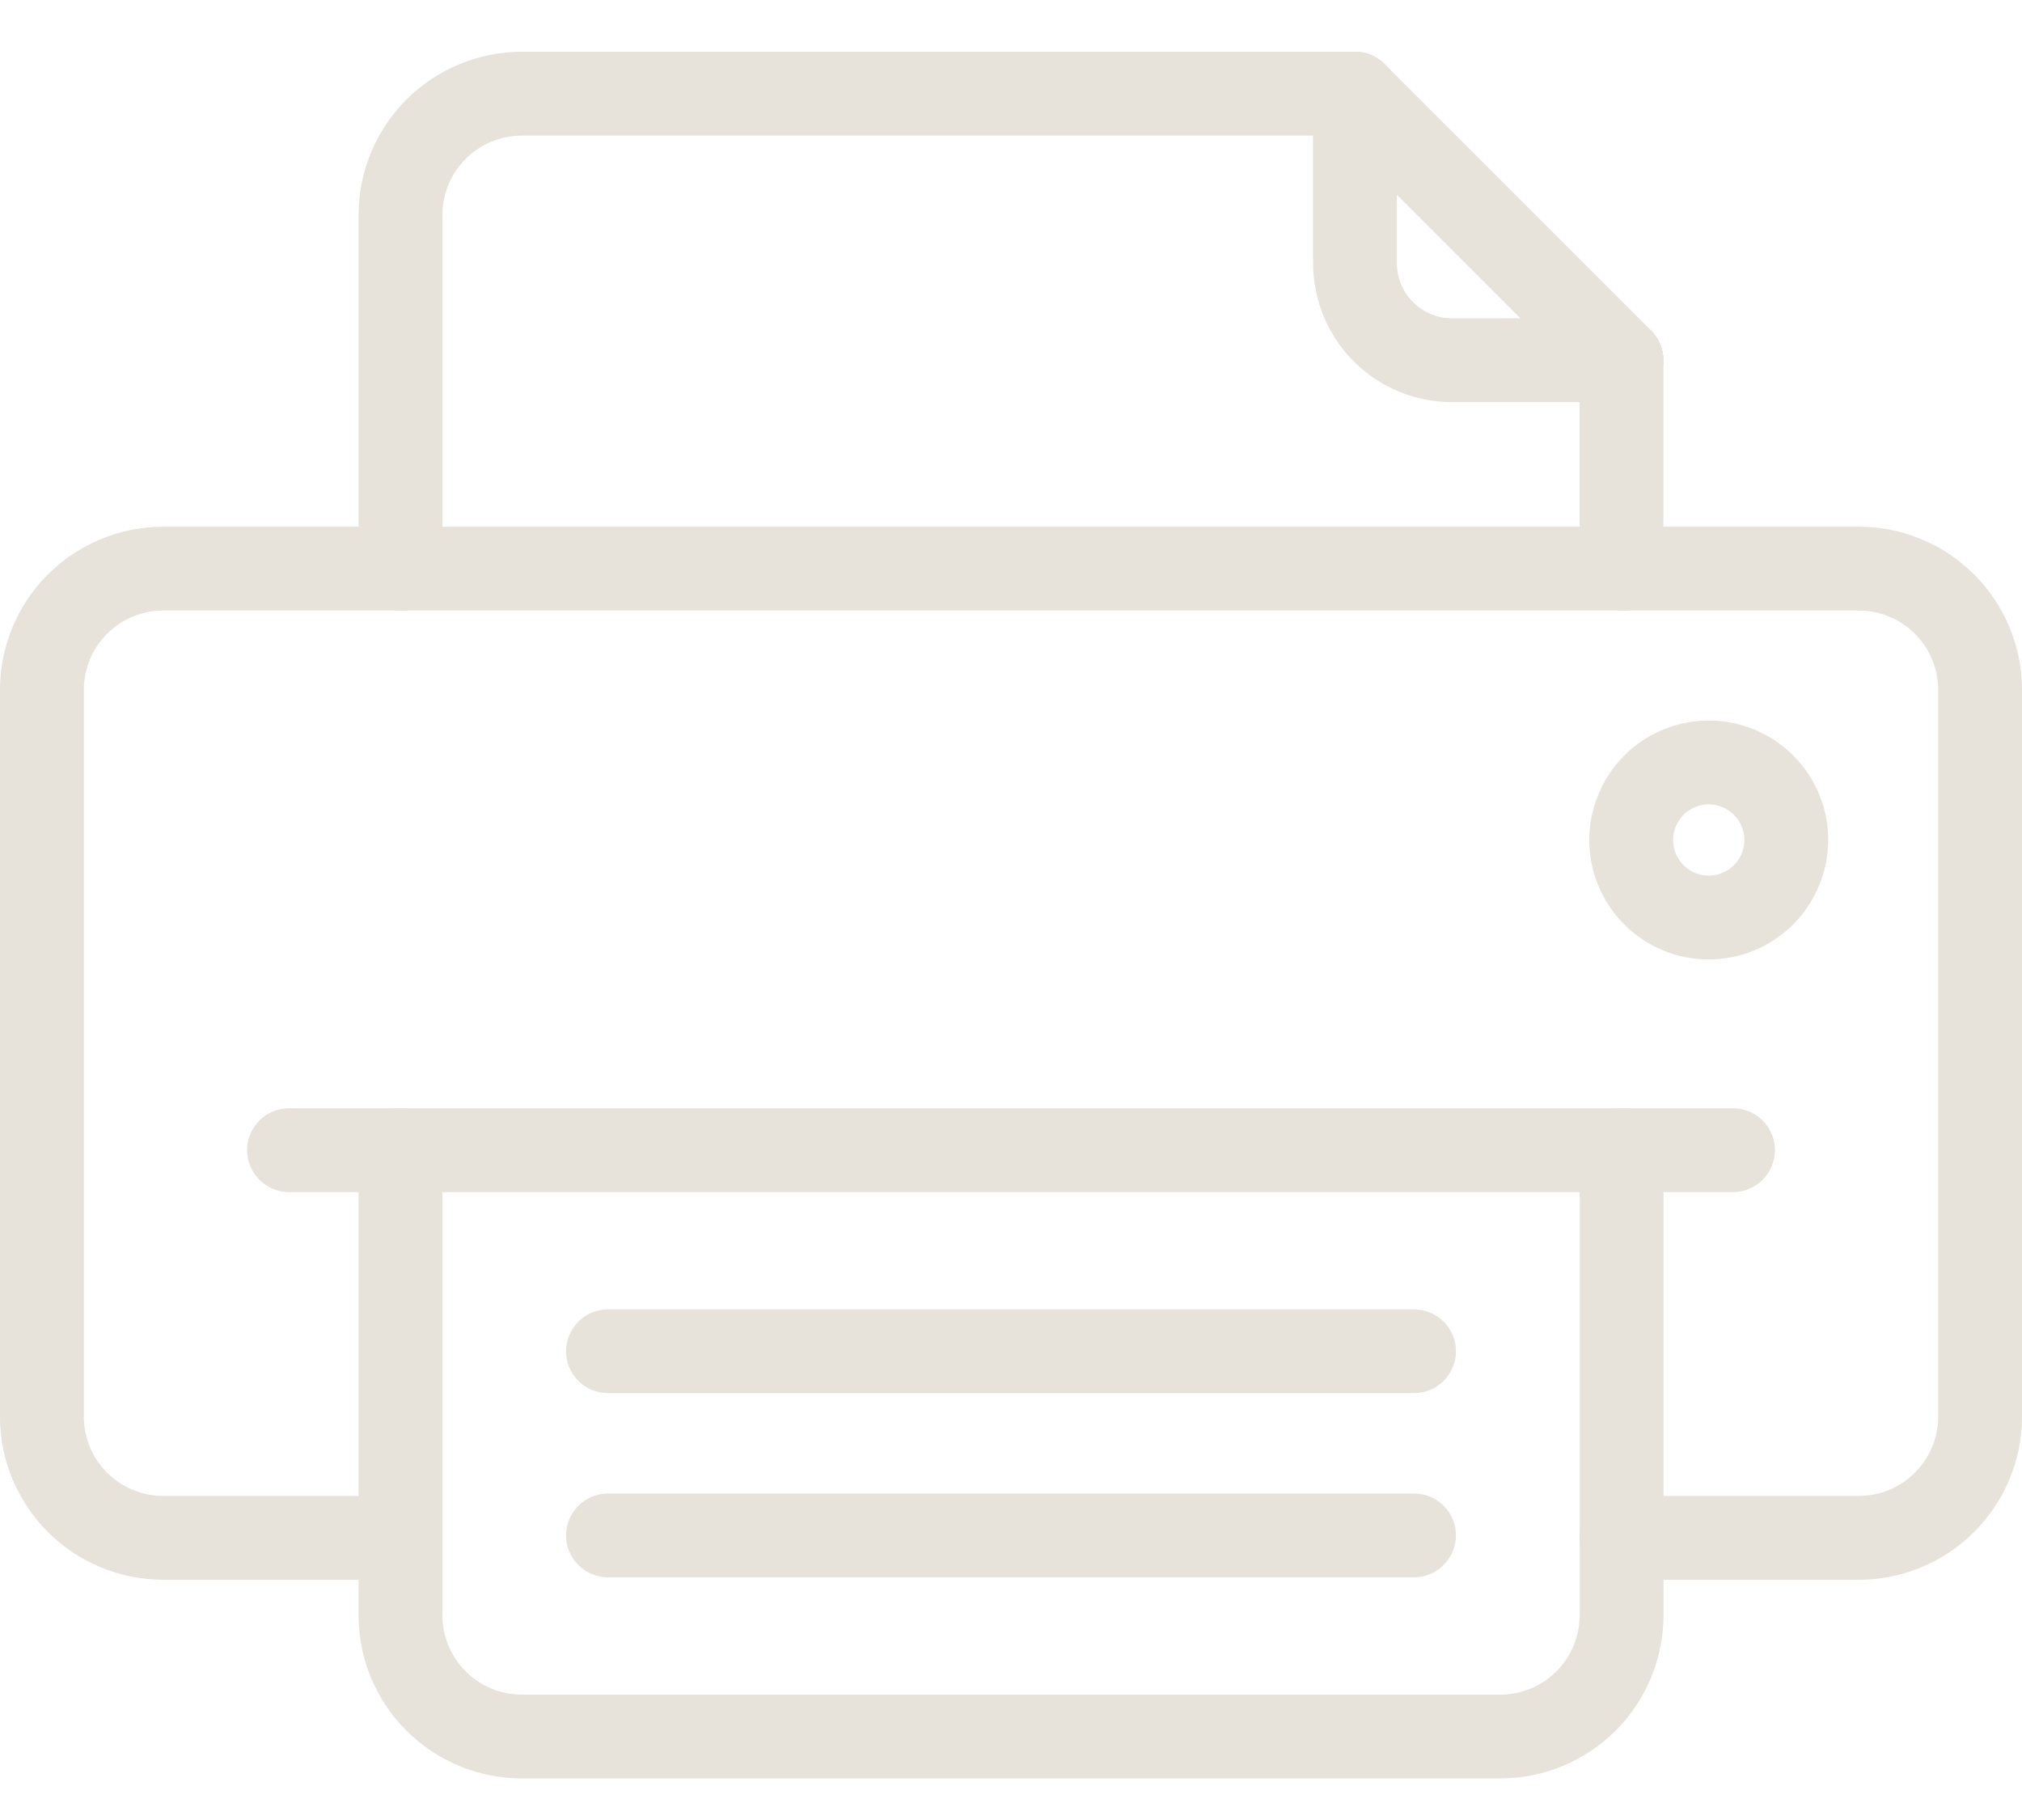 <svg width="20" height="18" viewBox="0 0 20 18" fill="none" xmlns="http://www.w3.org/2000/svg">
<path d="M18.387 15.624H16.039C15.929 15.624 15.823 15.58 15.746 15.502C15.668 15.425 15.624 15.319 15.624 15.209C15.624 15.099 15.668 14.994 15.746 14.916C15.823 14.838 15.929 14.795 16.039 14.795H18.387C18.595 14.794 18.794 14.712 18.941 14.565C19.088 14.418 19.171 14.219 19.171 14.011V6.822C19.171 6.614 19.088 6.415 18.941 6.268C18.794 6.121 18.595 6.038 18.387 6.038H1.613C1.405 6.038 1.206 6.121 1.059 6.268C0.912 6.415 0.829 6.614 0.829 6.822V14.011C0.829 14.219 0.912 14.418 1.059 14.565C1.206 14.712 1.405 14.794 1.613 14.795H3.961C4.071 14.795 4.176 14.838 4.254 14.916C4.332 14.994 4.376 15.099 4.376 15.209C4.376 15.319 4.332 15.425 4.254 15.502C4.176 15.58 4.071 15.624 3.961 15.624H1.613C1.185 15.623 0.775 15.453 0.473 15.151C0.171 14.848 0 14.439 0 14.011V6.822C0 6.394 0.171 5.984 0.473 5.682C0.775 5.38 1.185 5.21 1.613 5.209H18.387C18.815 5.21 19.225 5.38 19.527 5.682C19.829 5.984 20 6.394 20 6.822V14.011C20 14.439 19.829 14.848 19.527 15.151C19.225 15.453 18.815 15.623 18.387 15.624Z" fill="#E7E2DA"/>
<path d="M3.961 6.038C3.851 6.038 3.746 5.995 3.668 5.917C3.591 5.839 3.547 5.734 3.547 5.624V2.125C3.547 1.697 3.717 1.288 4.02 0.985C4.322 0.683 4.732 0.513 5.16 0.512H13.403C13.513 0.512 13.618 0.556 13.696 0.634C13.774 0.711 13.818 0.817 13.818 0.927C13.818 1.037 13.774 1.142 13.696 1.22C13.618 1.298 13.513 1.341 13.403 1.341H5.16C4.952 1.342 4.753 1.424 4.606 1.571C4.459 1.718 4.376 1.917 4.376 2.125V5.624C4.376 5.678 4.365 5.732 4.344 5.782C4.323 5.833 4.293 5.878 4.254 5.917C4.216 5.955 4.17 5.986 4.12 6.007C4.07 6.027 4.016 6.038 3.961 6.038Z" fill="#E7E2DA"/>
<path d="M16.039 6.038C15.929 6.038 15.824 5.995 15.746 5.917C15.668 5.839 15.624 5.734 15.624 5.624V3.563C15.624 3.453 15.668 3.347 15.746 3.27C15.824 3.192 15.929 3.148 16.039 3.148C16.149 3.148 16.254 3.192 16.332 3.27C16.41 3.347 16.453 3.453 16.453 3.563V5.624C16.453 5.734 16.41 5.839 16.332 5.917C16.254 5.995 16.149 6.038 16.039 6.038Z" fill="#E7E2DA"/>
<path d="M14.841 17.589H5.16C4.732 17.588 4.322 17.418 4.02 17.116C3.717 16.814 3.547 16.404 3.547 15.976V11.375C3.547 11.265 3.591 11.16 3.668 11.082C3.746 11.004 3.851 10.961 3.961 10.961C4.071 10.961 4.177 11.004 4.254 11.082C4.332 11.16 4.376 11.265 4.376 11.375V15.976C4.376 16.184 4.459 16.383 4.606 16.53C4.753 16.677 4.952 16.76 5.16 16.76H14.841C15.049 16.76 15.248 16.677 15.395 16.53C15.542 16.383 15.624 16.184 15.625 15.976V11.375C15.625 11.265 15.668 11.16 15.746 11.082C15.824 11.004 15.929 10.961 16.039 10.961C16.149 10.961 16.254 11.004 16.332 11.082C16.41 11.16 16.454 11.265 16.454 11.375V15.976C16.453 16.404 16.283 16.814 15.981 17.116C15.678 17.418 15.268 17.588 14.841 17.589Z" fill="#E7E2DA"/>
<path d="M16.039 3.977H14.361C13.997 3.977 13.648 3.832 13.391 3.575C13.133 3.317 12.989 2.968 12.988 2.604V0.927C12.988 0.817 13.032 0.711 13.11 0.634C13.187 0.556 13.293 0.512 13.403 0.512C13.513 0.512 13.618 0.556 13.696 0.634C13.774 0.711 13.817 0.817 13.817 0.927V2.604C13.817 2.749 13.875 2.887 13.977 2.989C14.079 3.091 14.217 3.148 14.361 3.148H16.039C16.149 3.148 16.254 3.192 16.332 3.27C16.41 3.347 16.453 3.453 16.453 3.563C16.453 3.673 16.41 3.778 16.332 3.856C16.254 3.934 16.149 3.977 16.039 3.977Z" fill="#E7E2DA"/>
<path d="M16.039 3.977C15.984 3.977 15.93 3.967 15.88 3.946C15.83 3.925 15.784 3.894 15.746 3.856L13.11 1.22C13.032 1.142 12.988 1.037 12.988 0.927C12.988 0.817 13.032 0.711 13.11 0.634C13.187 0.556 13.293 0.512 13.403 0.512C13.513 0.512 13.618 0.556 13.696 0.634L16.332 3.27C16.39 3.328 16.429 3.402 16.445 3.482C16.461 3.562 16.453 3.646 16.422 3.721C16.39 3.797 16.337 3.862 16.269 3.907C16.201 3.953 16.121 3.977 16.039 3.977Z" fill="#E7E2DA"/>
<path d="M17.141 11.79H2.859C2.749 11.79 2.643 11.746 2.566 11.668C2.488 11.59 2.444 11.485 2.444 11.375C2.444 11.265 2.488 11.16 2.566 11.082C2.643 11.004 2.749 10.961 2.859 10.961H17.141C17.251 10.961 17.357 11.004 17.434 11.082C17.512 11.16 17.556 11.265 17.556 11.375C17.556 11.485 17.512 11.59 17.434 11.668C17.357 11.746 17.251 11.79 17.141 11.79Z" fill="#E7E2DA"/>
<path d="M13.986 13.778H6.014C5.904 13.778 5.798 13.735 5.721 13.657C5.643 13.579 5.599 13.474 5.599 13.364C5.599 13.254 5.643 13.149 5.721 13.071C5.798 12.993 5.904 12.95 6.014 12.95H13.986C14.096 12.95 14.201 12.993 14.279 13.071C14.357 13.149 14.401 13.254 14.401 13.364C14.401 13.474 14.357 13.579 14.279 13.657C14.201 13.735 14.096 13.778 13.986 13.778Z" fill="#E7E2DA"/>
<path d="M13.986 15.6H6.014C5.904 15.6 5.798 15.556 5.721 15.478C5.643 15.401 5.599 15.295 5.599 15.185C5.599 15.075 5.643 14.97 5.721 14.892C5.798 14.814 5.904 14.771 6.014 14.771H13.986C14.096 14.771 14.201 14.814 14.279 14.892C14.357 14.97 14.401 15.075 14.401 15.185C14.401 15.295 14.357 15.401 14.279 15.478C14.201 15.556 14.096 15.6 13.986 15.6Z" fill="#E7E2DA"/>
<path d="M16.902 9.489C16.668 9.489 16.439 9.42 16.245 9.29C16.051 9.16 15.9 8.976 15.81 8.76C15.721 8.544 15.697 8.306 15.743 8.077C15.789 7.848 15.901 7.638 16.066 7.472C16.231 7.307 16.442 7.195 16.671 7.149C16.9 7.103 17.138 7.127 17.354 7.216C17.57 7.306 17.754 7.457 17.884 7.651C18.014 7.846 18.083 8.074 18.083 8.308C18.082 8.621 17.958 8.921 17.736 9.143C17.515 9.364 17.215 9.489 16.902 9.489ZM16.902 7.955C16.832 7.955 16.764 7.976 16.706 8.015C16.648 8.053 16.603 8.108 16.576 8.173C16.549 8.237 16.542 8.308 16.556 8.376C16.57 8.445 16.603 8.508 16.652 8.557C16.702 8.606 16.764 8.64 16.833 8.653C16.901 8.667 16.972 8.66 17.036 8.633C17.101 8.607 17.156 8.561 17.195 8.503C17.233 8.445 17.254 8.377 17.254 8.308C17.254 8.214 17.217 8.125 17.151 8.059C17.084 7.993 16.995 7.955 16.902 7.955Z" fill="#E7E2DA"/>
</svg>
